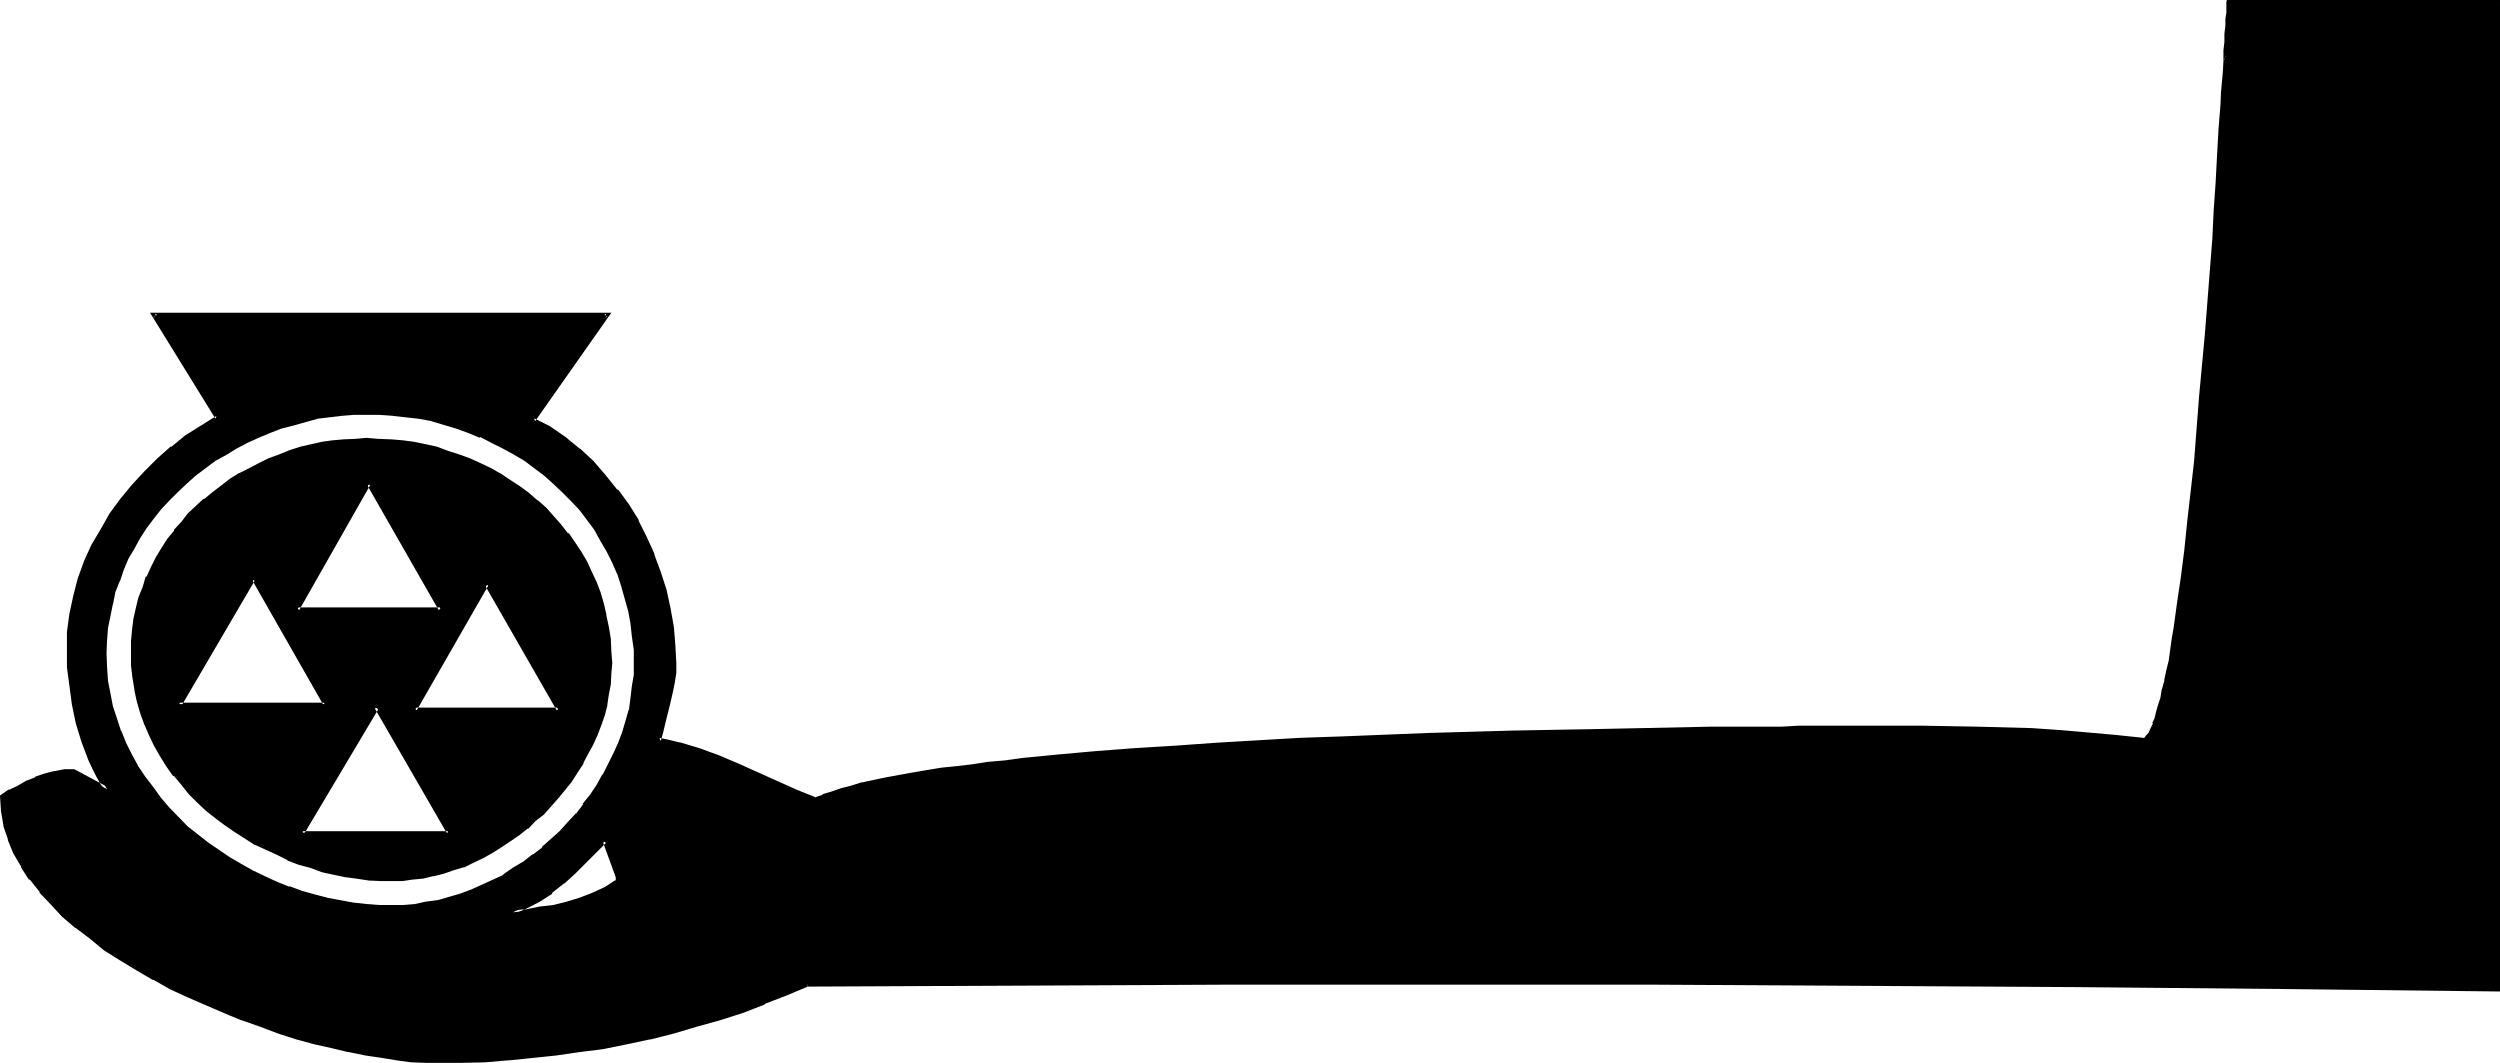 <?xml version="1.0" encoding="UTF-8" standalone="no"?>
<svg
   version="1.0"
   width="129.946mm"
   height="55.245mm"
   id="svg10"
   sodipodi:docname="Present-Offer.wmf"
   xmlns:inkscape="http://www.inkscape.org/namespaces/inkscape"
   xmlns:sodipodi="http://sodipodi.sourceforge.net/DTD/sodipodi-0.dtd"
   xmlns="http://www.w3.org/2000/svg"
   xmlns:svg="http://www.w3.org/2000/svg">
  <sodipodi:namedview
     id="namedview10"
     pagecolor="#ffffff"
     bordercolor="#000000"
     borderopacity="0.25"
     inkscape:showpageshadow="2"
     inkscape:pageopacity="0.0"
     inkscape:pagecheckerboard="0"
     inkscape:deskcolor="#d1d1d1"
     inkscape:document-units="mm" />
  <defs
     id="defs1">
    <pattern
       id="WMFhbasepattern"
       patternUnits="userSpaceOnUse"
       width="6"
       height="6"
       x="0"
       y="0" />
  </defs>
  <path
     style="fill:#000000;fill-opacity:1;fill-rule:evenodd;stroke:none"
     d="m 49.824,113.856 -14.688,24.48 H 63.84 Z m 24.096,24.96 -14.592,24.768 h 28.8 z m 84.672,54.528 -4.224,1.92 -4.224,1.632 -4.32,1.632 -4.416,1.44 -4.512,1.248 -4.704,1.344 -4.512,1.056 -4.512,1.056 -4.704,0.96 -4.608,0.768 -4.704,0.672 -4.704,0.48 -4.704,0.288 -4.512,0.384 -4.512,0.096 -4.704,0.192 -2.4,-0.192 -2.784,-0.096 -2.88,-0.384 -2.88,-0.288 -3.264,-0.672 -3.264,-0.672 -3.168,-0.768 -3.648,-0.768 -3.36,-1.056 -3.552,-1.056 -3.552,-1.344 -3.552,-1.152 -3.552,-1.44 -3.552,-1.632 -3.552,-1.44 -3.552,-1.728 -3.264,-1.824 -3.168,-1.728 -3.264,-1.92 -3.072,-2.112 -2.88,-2.112 -2.784,-2.112 -2.592,-2.304 -2.208,-2.4 -2.112,-2.304 -2.112,-2.4 -1.632,-2.592 -1.44,-2.592 -0.96,-2.688 -0.96,-2.592 -0.48,-2.784 -0.192,-2.88 1.632,-0.768 1.536,-1.056 1.632,-0.768 1.824,-0.768 1.92,-0.672 1.824,-0.48 1.92,-0.384 1.92,-0.096 6.432,3.552 -0.768,-1.344 -0.96,-1.248 -0.864,-1.632 -0.576,-1.632 -1.536,-3.552 -0.96,-3.552 -0.768,-3.84 -0.672,-3.744 -0.288,-3.36 -0.192,-1.632 v -1.632 l 0.192,-3.744 0.48,-3.552 0.672,-3.552 0.96,-3.168 1.152,-3.456 1.536,-3.168 1.632,-3.168 1.824,-2.88 2.112,-2.88 2.208,-2.784 2.4,-2.592 2.592,-2.592 2.592,-2.208 2.976,-2.304 2.88,-1.92 3.072,-1.92 L 30.144,61.92 h 89.184 l -14.592,20.544 3.072,1.728 3.072,2.016 2.784,2.208 2.592,2.4 2.4,2.784 2.304,2.784 2.208,2.88 1.824,3.264 1.728,3.168 1.44,3.264 1.344,3.552 0.96,3.552 0.768,3.552 0.672,3.552 0.288,3.552 0.192,3.552 v 1.824 l -0.288,1.92 -0.384,1.92 -0.48,1.92 -0.48,2.016 -0.48,1.92 -0.48,1.92 -0.288,1.728 1.92,0.384 1.92,0.48 3.936,1.152 3.84,1.248 3.84,1.632 7.68,3.36 3.648,1.824 3.936,1.632 1.44,-0.672 1.728,-0.48 1.824,-0.672 2.112,-0.672 2.112,-0.48 2.208,-0.48 2.4,-0.48 2.592,-0.48 2.592,-0.48 2.784,-0.48 2.88,-0.48 3.072,-0.48 3.072,-0.288 3.264,-0.384 3.168,-0.48 3.456,-0.288 7.104,-0.864 7.296,-0.48 7.584,-0.576 7.872,-0.672 8.064,-0.48 8.16,-0.384 8.16,-0.48 8.448,-0.288 16.8,-0.672 16.8,-0.48 8.064,-0.096 8.064,-0.384 h 7.776 l 7.776,-0.096 7.392,-0.192 h 7.008 l 6.816,-0.192 h 3.168 9.12 2.688 12.288 10.944 l 10.848,0.48 5.568,0.384 5.472,0.288 5.472,0.672 5.472,0.576 0.48,-0.288 0.384,-0.48 0.48,-0.672 0.288,-0.768 0.48,-0.96 0.288,-0.96 0.576,-1.344 0.288,-1.44 0.48,-1.44 0.288,-1.632 0.384,-1.728 0.48,-1.824 0.288,-1.92 0.288,-2.112 0.576,-2.304 0.288,-2.208 0.672,-4.704 0.576,-5.184 0.672,-5.472 0.768,-5.472 0.576,-6.048 0.576,-5.952 1.152,-12.288 0.96,-12.576 0.96,-12.288 0.48,-5.952 0.384,-6.048 0.48,-5.472 0.288,-5.472 0.288,-5.184 0.384,-4.704 0.096,-2.4 0.192,-4.224 0.192,-1.92 0.192,-1.92 V 8.256 l 0.096,-1.632 V 5.088 l 0.192,-1.344 V 2.496 l 0.192,-1.152 v -0.96 h 52.8 v 193.92 l -41.568,-0.48 -41.472,-0.384 -41.568,-0.096 -41.472,-0.384 H 241.44 Z M 72,81.024 h -2.496 l -2.4,0.288 -2.4,0.192 -2.4,0.48 -2.496,0.48 -2.208,0.672 -2.496,0.576 -2.208,0.864 -2.304,0.96 -2.112,0.96 -2.208,1.248 -2.112,1.152 -1.92,1.344 -2.112,1.44 -1.92,1.44 -1.824,1.44 -1.728,1.824 -1.632,1.632 -1.632,1.728 -1.44,1.92 -1.44,1.824 -1.344,2.112 -1.152,1.92 -1.056,2.112 -0.96,2.208 -0.96,2.304 -0.672,2.208 -0.672,2.304 -0.48,2.304 -0.288,2.4 -0.384,2.4 v 2.592 2.592 l 0.384,2.784 0.288,2.496 0.672,2.592 0.576,2.496 1.056,2.592 0.96,2.208 1.056,2.304 1.152,2.208 1.44,2.304 1.536,1.92 1.536,2.112 1.632,1.92 3.744,3.744 4.032,3.264 4.32,2.88 2.304,1.44 2.304,1.152 2.208,1.248 2.592,0.96 2.4,0.96 2.496,0.864 2.4,0.768 2.592,0.672 2.592,0.48 2.592,0.288 2.4,0.384 2.592,0.096 2.592,0.192 2.208,-0.192 2.304,-0.096 2.4,-0.384 2.304,-0.48 2.208,-0.48 2.112,-0.768 2.304,-0.864 2.112,-0.768 2.016,-0.96 2.112,-1.152 2.016,-1.248 1.92,-1.344 1.92,-1.248 1.728,-1.44 1.824,-1.632 1.728,-1.632 1.632,-1.824 1.44,-1.728 1.632,-1.824 1.344,-1.92 1.248,-1.92 1.344,-1.92 1.152,-2.112 0.96,-2.112 0.768,-2.112 0.768,-2.208 0.864,-2.112 0.48,-2.304 0.48,-2.208 0.288,-2.304 0.192,-2.304 0.192,-2.4 -0.192,-2.592 -0.192,-2.688 -0.288,-2.592 -0.48,-2.592 -0.672,-2.4 -0.768,-2.496 -0.864,-2.4 -0.96,-2.304 -1.152,-2.016 -1.056,-2.112 -1.344,-2.112 -1.44,-2.112 -1.44,-1.92 -1.632,-1.824 -1.728,-1.728 -1.824,-1.632 -1.728,-1.632 -2.016,-1.44 -2.112,-1.44 -2.016,-1.344 -2.112,-1.248 -2.304,-1.152 -2.208,-0.96 -2.304,-0.96 -2.4,-0.864 -4.896,-1.248 -2.592,-0.48 -2.592,-0.48 -2.4,-0.192 -2.784,-0.288 z m 49.44,91.104 -2.592,-6.912 -3.936,4.032 -2.208,2.112 -2.112,1.92 -2.4,1.728 -2.496,1.632 -2.4,1.44 -2.592,1.152 2.592,-0.288 2.784,-0.288 2.688,-0.576 2.592,-0.576 2.592,-0.864 2.592,-0.96 2.4,-1.152 2.496,-1.44 z m -44.448,0.48 h -2.304 l -2.208,-0.096 -2.304,-0.384 -2.304,-0.288 -2.208,-0.48 -2.304,-0.48 -2.208,-0.672 -2.304,-0.768 -2.208,-0.864 -2.112,-0.96 -2.112,-0.96 -2.112,-1.152 -4.032,-2.4 -1.92,-1.344 -1.824,-1.44 -1.728,-1.44 -1.824,-1.632 -1.632,-1.536 -1.44,-1.824 -1.632,-1.824 -1.248,-1.92 -1.152,-1.728 -1.248,-2.112 -0.96,-1.92 -0.864,-2.304 -0.768,-2.112 -0.672,-2.208 -0.672,-2.304 -0.288,-2.304 -0.192,-2.4 -0.192,-2.4 0.192,-2.304 0.192,-2.208 0.288,-2.112 0.48,-2.112 0.48,-2.112 0.672,-2.112 0.768,-1.92 1.056,-1.92 0.96,-1.824 0.96,-1.728 1.152,-1.824 1.248,-1.728 1.44,-1.632 1.344,-1.632 3.072,-2.88 1.536,-1.344 1.824,-1.248 1.728,-1.248 1.824,-1.056 1.92,-1.056 1.824,-0.96 2.112,-1.056 1.92,-0.768 2.112,-0.672 1.92,-0.576 2.112,-0.576 2.208,-0.48 2.112,-0.288 2.112,-0.288 2.304,-0.192 H 72 74.208 l 2.4,0.192 2.304,0.288 2.4,0.288 2.304,0.48 2.112,0.576 2.208,0.576 2.112,0.864 2.112,0.768 2.112,0.864 1.92,0.96 1.92,1.056 1.92,1.152 1.824,1.344 1.728,1.248 1.824,1.44 1.632,1.44 1.44,1.632 1.44,1.632 1.44,1.632 1.344,1.728 1.152,1.824 1.056,1.92 0.96,2.112 0.864,1.92 0.768,2.112 0.672,2.112 0.672,2.304 0.48,2.208 0.288,2.304 0.192,2.4 v 2.4 2.112 l -0.192,1.92 -0.288,2.112 -0.48,1.92 -0.48,2.016 -0.672,1.92 -0.672,1.92 -0.96,1.92 -0.768,1.824 -0.96,1.728 -1.152,1.824 -1.152,1.728 -1.248,1.632 -1.344,1.632 -1.44,1.632 -1.44,1.632 -1.44,1.248 -1.632,1.44 -1.824,1.344 -1.632,1.248 -1.728,1.152 -1.824,1.152 -1.728,0.96 -1.92,0.768 -2.016,0.864 -1.92,0.576 -1.92,0.672 -1.92,0.672 -1.92,0.288 -2.112,0.384 -1.92,0.096 z m 18.72,-57.792 -14.208,24.672 h 28.224 z M 72.48,95.04 58.368,119.808 h 28.32 z"
     id="path1" />
  <path
     style="fill:#000000;fill-opacity:1;fill-rule:evenodd;stroke:none"
     d="M 73.92,138.048 58.56,164.064 H 88.8 l -14.88,-26.016 -0.384,0.96 14.304,24.768 0.288,-0.48 h -28.8 l 0.384,0.576 L 74.4,139.2 73.536,139.008 Z"
     id="path2" />
  <path
     style="fill:#000000;fill-opacity:1;fill-rule:evenodd;stroke:none"
     d="m 158.592,192.96 -4.416,1.824 -4.128,1.728 -4.416,1.536 -4.32,1.536 -4.512,1.344 -4.608,1.152 -4.608,1.248 h 0.096 l -4.704,0.96 -4.608,0.864 -4.512,0.768 -4.704,0.672 -4.704,0.48 -4.704,0.48 -4.512,0.288 -4.512,0.192 h -4.704 -2.4 l -2.784,-0.192 -2.688,-0.288 -3.072,-0.48 -3.072,-0.48 -3.264,-0.672 -3.36,-0.768 -3.456,-0.96 -3.36,-1.056 -3.552,-1.056 -3.552,-1.152 -3.744,-1.344 h 0.192 l -3.552,-1.44 v 0.192 l -3.552,-1.632 -3.552,-1.632 -3.456,-1.632 -3.36,-1.728 -3.264,-1.92 -3.168,-1.824 -3.072,-2.112 -2.784,-2.112 -2.784,-2.112 -2.592,-2.208 -2.208,-2.304 -2.304,-2.4 -1.92,-2.4 h 0.192 l -1.824,-2.592 v 0.192 l -1.248,-2.592 -1.152,-2.784 v 0.192 l -0.768,-2.784 -0.48,-2.688 v 0.096 l -0.192,-2.88 -0.192,0.48 1.44,-0.96 1.632,-0.96 1.824,-0.864 1.728,-0.768 -0.096,0.192 1.92,-0.672 1.728,-0.48 1.824,-0.384 1.92,-0.096 H 14.4 l 8.064,4.32 -1.92,-2.688 -0.768,-1.536 -0.864,-1.44 -0.768,-1.632 -1.248,-3.552 v 0.192 l -1.056,-3.744 -0.96,-3.648 -0.48,-3.744 -0.288,-3.552 -0.192,-1.632 v 0.192 -1.632 l 0.192,-3.744 0.288,-3.552 0.864,-3.36 0.96,-3.36 1.152,-3.264 1.44,-3.264 1.632,-3.072 v 0.192 l 1.728,-3.072 2.112,-2.88 2.304,-2.784 v 0.192 l 2.4,-2.592 2.592,-2.592 2.592,-2.304 2.688,-2.112 3.072,-2.112 3.456,-2.016 -12.768,-20.544 -0.48,0.672 h 89.184 l -0.384,-0.672 -14.784,21.024 3.552,1.92 h -0.192 l 3.072,1.92 2.688,2.304 2.592,2.4 2.496,2.688 v -0.096 l 2.4,2.88 h -0.192 l 2.112,2.88 1.92,3.072 1.632,3.264 1.44,3.36 v -0.096 l 1.344,3.552 1.152,3.36 0.768,3.552 0.672,3.552 0.288,3.552 0.192,3.552 -0.192,1.824 -0.192,1.92 -0.48,1.92 -0.288,1.92 v -0.096 l -0.48,2.112 -0.672,1.92 -0.288,1.728 -0.48,2.304 2.208,0.48 2.112,0.288 h -0.096 l 3.84,1.152 3.84,1.44 v -0.192 l 3.936,1.632 11.328,5.184 4.032,1.632 1.536,-0.672 v 0.192 l 1.824,-0.672 1.728,-0.576 2.112,-0.576 2.112,-0.48 h -0.096 l 2.208,-0.48 2.4,-0.48 2.592,-0.576 2.592,-0.576 2.976,-0.48 2.88,-0.288 2.88,-0.48 3.072,-0.288 3.264,-0.48 3.36,-0.384 3.264,-0.288 7.104,-0.864 7.296,-0.576 7.584,-0.48 7.872,-0.672 8.064,-0.48 8.16,-0.48 8.16,-0.384 8.448,-0.288 16.8,-0.768 16.8,-0.48 16.128,-0.384 22.944,-0.288 13.824,-0.192 h 3.168 9.12 l 2.688,-0.096 h 12.288 l 10.944,0.096 10.848,0.384 5.568,0.288 5.472,0.48 5.28,0.48 5.856,0.768 0.672,-0.48 0.288,-0.48 h 0.192 l 0.288,-0.576 v -0.192 l 0.288,-0.768 0.48,-0.864 0.576,-1.152 v -0.096 l 0.288,-1.344 0.48,-1.248 0.288,-1.44 0.48,-1.632 v -0.192 l 0.384,-1.728 v 0.096 l 0.48,-1.92 0.288,-1.92 0.384,-2.112 0.288,-2.304 0.48,-2.208 0.672,-4.704 0.576,-5.184 0.672,-5.28 0.672,-5.664 0.672,-5.856 0.576,-6.144 1.152,-12.288 0.96,-12.384 0.96,-12.48 0.48,-5.952 0.384,-6.048 0.288,-5.472 0.48,-5.472 0.288,-5.184 0.192,-4.704 0.384,-2.208 V 18.144 L 437.472,13.92 437.664,12 V 10.08 L 436.8,12 l -0.096,1.92 -0.384,4.224 -0.096,2.304 v 0.096 l -0.384,4.704 -0.288,5.184 -0.288,5.472 -0.384,5.472 -0.288,6.048 v -0.192 l -0.48,6.144 -0.96,12.288 -1.152,12.384 -0.96,12.48 -0.672,5.952 -0.672,5.856 -0.576,5.664 -0.672,5.28 -0.768,5.184 -0.672,4.896 -0.384,2.208 -0.288,2.112 -0.288,2.112 -0.48,1.92 -0.384,1.824 v 0.192 l -0.48,1.728 v -0.192 l -0.288,1.824 -0.48,1.44 -0.384,1.344 -0.288,1.248 -0.48,0.96 h 0.192 l -0.48,0.96 -0.384,0.864 -0.48,0.576 v -0.096 l -0.288,0.48 -0.48,0.288 0.288,-0.192 -5.472,-0.576 -5.376,-0.48 -5.568,-0.48 -5.568,-0.384 -10.848,-0.288 -10.944,-0.192 h -12.288 -2.688 -9.12 l -3.168,0.192 h -13.824 l -22.944,0.48 -16.128,0.288 -16.8,0.48 -16.8,0.672 -8.448,0.288 -8.16,0.48 -8.16,0.48 -8.064,0.576 -7.872,0.48 -7.584,0.576 -7.488,0.672 -6.912,0.672 -3.456,0.48 -3.36,0.288 -3.072,0.48 -3.264,0.384 -2.88,0.288 -2.88,0.48 -2.784,0.48 -2.688,0.48 -2.592,0.48 -2.304,0.48 -2.208,0.48 h -0.192 l -2.112,0.672 -1.92,0.48 -1.92,0.672 -1.632,0.48 -0.192,0.192 -1.44,0.48 h 0.288 l -3.84,-1.536 -11.328,-5.088 -3.84,-1.632 -3.936,-1.44 -3.84,-1.152 h -0.192 l -1.92,-0.48 -1.92,-0.384 0.288,0.672 0.48,-1.728 0.48,-2.016 0.48,-1.92 0.48,-1.92 0.48,-2.112 0.384,-1.92 0.288,-1.824 v -0.096 -1.824 l -0.192,-3.552 -0.288,-3.552 -0.672,-3.744 -0.768,-3.552 -1.152,-3.552 -1.248,-3.36 v -0.192 l -1.44,-3.168 -1.632,-3.264 v -0.192 l -1.92,-3.072 -2.112,-2.88 h -0.192 l -2.304,-2.88 -2.4,-2.784 -2.592,-2.4 h -0.096 L 111.072,85.824 108,83.712 104.928,82.176 105.12,82.752 120.096,61.44 H 29.472 l 12.864,20.832 0.192,-0.576 -3.072,1.92 -3.072,1.92 -2.688,2.208 h -0.192 l -2.592,2.304 -2.592,2.592 -2.4,2.592 -2.304,2.784 -2.112,2.88 -1.728,3.072 -1.824,3.072 -1.44,3.168 -1.248,3.456 -0.864,3.36 -0.768,3.552 -0.48,3.552 v 3.744 1.632 1.632 l 0.48,3.552 0.48,3.648 0.768,3.744 1.152,3.744 1.344,3.552 0.768,1.632 0.768,1.536 0.864,1.536 0.96,1.248 0.48,-0.672 -6.624,-3.552 h -1.92 l -1.92,0.384 H 10.56 l -1.824,0.48 -1.728,0.576 -0.192,0.192 -1.728,0.672 -1.632,0.96 -1.632,0.768 H 1.632 L 0,156.288 l 0.192,3.072 0.48,2.784 v 0.192 l 0.864,2.496 v 0.192 l 1.056,2.592 1.536,2.592 v 0.192 l 1.536,2.4 h 0.192 l 1.92,2.4 v 0.192 l 2.112,2.208 2.304,2.496 2.592,2.208 h 0.096 l 2.784,2.112 2.784,2.304 3.072,1.92 3.168,1.92 3.264,1.92 h 0.192 l 3.168,1.824 3.552,1.632 3.552,1.536 3.552,1.536 3.456,1.44 h 0.096 l 3.552,1.248 3.552,1.344 3.552,1.152 3.552,0.96 3.456,0.768 3.168,0.768 h 0.192 l 3.264,0.672 3.264,0.48 2.88,0.48 2.88,0.384 2.784,0.096 h 2.4 4.704 l 4.512,-0.096 4.512,-0.384 h 0.192 l 4.704,-0.48 4.608,-0.48 4.608,-0.672 4.608,-0.576 4.704,-0.96 4.512,-0.96 h 0.192 l 4.512,-1.152 4.512,-1.344 4.512,-1.248 4.512,-1.44 4.224,-1.632 0.192,-0.192 4.224,-1.632 4.128,-1.728 h -0.096 z"
     id="path3" />
  <path
     style="fill:#000000;fill-opacity:1;fill-rule:evenodd;stroke:none"
     d="m 437.664,10.08 0.192,-1.632 V 8.256 6.624 l 0.096,-1.44 V 5.088 l 0.192,-1.344 V 2.496 1.344 l 0.192,-0.96 -0.48,0.48 h 52.8 l -0.288,-0.48 v 193.92 l 0.288,-0.384 -41.568,-0.48 -41.472,-0.48 -83.04,-0.288 H 241.44 l -82.848,0.288 v 0.864 l 82.848,-0.384 h 83.136 l 83.04,0.48 41.472,0.384 42.048,0.48 V 0 h -53.664 l -0.096,0.384 v 0.96 1.152 l -0.192,1.248 v 1.344 l -0.192,1.536 V 8.256 L 436.8,9.888 V 10.08 12 Z"
     id="path4" />
  <path
     style="fill:#000000;fill-opacity:1;fill-rule:evenodd;stroke:none"
     d="m 72,80.544 -2.496,0.096 h -0.096 l -2.496,0.192 -2.4,0.288 -2.4,0.384 -2.4,0.48 -2.304,0.672 -2.4,0.768 -2.304,0.768 -2.208,1.056 -2.304,0.96 -2.112,1.056 h -0.096 l -2.016,1.344 -2.112,1.248 -1.92,1.536 -1.92,1.44 H 37.824 L 36.096,94.464 34.272,96 32.64,97.632 31.104,99.456 v 0.096 l -1.44,1.824 h -0.192 l -1.344,1.92 -1.248,1.92 -1.344,2.112 -1.056,2.112 -0.96,2.304 -0.864,2.112 v 0.096 l -0.768,2.304 -0.672,2.208 v 0.192 l -0.48,2.304 -0.288,2.4 -0.192,2.4 -0.192,2.592 0.192,2.592 v 0.192 l 0.192,2.592 0.48,2.688 0.48,2.592 0.768,2.4 0.864,2.496 V 144 l 0.96,2.304 1.248,2.208 1.152,2.304 v 0.192 l 1.44,2.112 1.44,2.016 1.632,2.016 v 0.096 l 1.632,2.016 3.744,3.648 h 0.096 l 4.032,3.264 v 0.192 l 4.224,2.88 2.304,1.248 2.4,1.344 2.208,1.152 2.496,0.96 2.592,0.96 v 0.096 l 2.4,0.864 2.592,0.768 2.4,0.48 h 0.192 l 2.4,0.672 2.592,0.288 2.592,0.384 2.592,0.192 h 2.592 2.208 0.192 l 2.304,-0.192 2.208,-0.384 2.304,-0.48 h 0.096 l 2.112,-0.48 2.304,-0.768 2.208,-0.768 2.112,-1.056 2.112,-0.96 2.112,-1.056 1.92,-1.152 2.112,-1.344 1.824,-1.44 1.92,-1.632 1.728,-1.44 1.824,-1.632 1.632,-1.728 1.44,-1.824 1.44,-1.92 h 0.192 l 1.44,-1.728 1.152,-2.016 1.248,-2.112 1.152,-2.016 0.96,-2.112 0.96,-2.112 0.768,-2.304 0.672,-2.208 0.672,-2.112 v -0.192 l 0.48,-2.208 0.288,-2.304 0.192,-2.304 v -2.4 -2.592 -0.096 l -0.288,-2.592 -0.192,-2.592 -0.672,-2.592 v -0.192 l -0.48,-2.4 -0.768,-2.4 -0.864,-2.304 -0.096,-0.192 -0.96,-2.208 L 120,108 l -1.344,-2.304 -1.248,-2.112 -1.536,-1.92 -1.536,-1.92 -1.536,-1.92 -1.728,-1.824 -1.824,-1.536 -1.728,-1.632 h -0.192 l -1.92,-1.44 -1.92,-1.536 -2.112,-1.248 h -0.192 l -2.112,-1.344 -2.112,-1.056 -2.208,-0.96 v -0.192 l -2.4,-0.864 -2.496,-0.96 -4.8,-1.248 h -0.192 l -2.4,-0.48 L 79.872,81.12 77.28,80.832 74.496,80.64 72,80.544 v 0.96 h 2.496 l 2.784,0.192 h -0.192 l 2.592,0.288 2.592,0.288 2.592,0.48 h -0.096 l 4.8,1.44 2.4,0.864 2.304,0.96 v -0.192 l 2.208,1.152 2.304,1.152 2.112,1.152 2.112,1.248 1.92,1.44 1.92,1.44 1.824,1.632 1.728,1.632 1.824,1.824 1.632,1.728 1.44,1.92 1.44,1.92 1.152,2.112 1.248,2.112 1.152,2.304 0.96,2.208 v -0.096 l 0.768,2.4 0.672,2.4 0.672,2.4 v -0.096 l 0.48,2.592 0.288,2.592 0.384,2.688 v 2.592 2.4 -0.096 l -0.384,2.208 -0.288,2.496 -0.288,2.208 v -0.192 l -0.672,2.304 -0.672,2.304 -0.768,2.016 -0.96,2.112 -1.056,2.112 -1.056,2.112 v -0.192 l -1.152,2.112 -1.344,2.016 -1.44,1.728 h 0.192 l -1.44,1.92 v -0.096 l -1.632,1.728 -1.632,1.824 -1.728,1.536 -1.824,1.632 h 0.192 l -1.92,1.44 v -0.096 l -1.824,1.44 -2.112,1.248 -1.92,1.344 h 0.192 l -2.112,0.96 -2.112,0.96 -2.112,0.96 -2.304,0.864 -2.016,0.576 -2.304,0.672 -2.304,0.288 -2.208,0.48 -2.304,0.192 H 76.992 74.4 74.496 L 72,177.6 l -2.592,-0.288 -2.592,-0.48 -2.592,-0.48 h 0.096 l -2.592,-0.672 -2.4,-0.672 -2.592,-0.96 0.192,0.192 -2.4,-0.96 -2.496,-1.152 -2.4,-1.152 -2.208,-1.248 -2.304,-1.344 -4.224,-2.88 -4.032,-3.168 -3.648,-3.744 -1.632,-1.92 -1.44,-2.016 -1.632,-2.112 -1.344,-2.016 -1.248,-2.304 -1.152,-2.304 -0.96,-2.4 v 0.192 l -0.768,-2.4 -0.864,-2.592 -0.48,-2.496 -0.48,-2.496 -0.192,-2.784 -0.096,-2.592 0.096,-2.592 v 0.192 l 0.192,-2.592 0.48,-2.304 0.48,-2.4 v 0.192 l 0.48,-2.496 0.864,-2.208 v 0.192 l 0.768,-2.304 0.96,-2.304 1.152,-1.92 1.152,-2.112 1.248,-1.92 1.44,-1.92 1.44,-1.824 1.632,-1.728 1.632,-1.632 1.824,-1.728 1.728,-1.536 1.92,-1.44 1.92,-1.44 2.112,-1.152 2.016,-1.248 2.208,-1.152 2.112,-0.96 2.304,-0.96 2.208,-0.864 2.304,-0.576 2.4,-0.672 2.4,-0.672 h -0.096 l 2.4,-0.288 2.4,-0.288 2.4,-0.192 H 72 Z"
     id="path5" />
  <path
     style="fill:#000000;fill-opacity:1;fill-rule:evenodd;stroke:none"
     d="m 121.728,172.128 -2.784,-7.776 -4.32,4.704 -2.304,1.92 -2.112,2.016 -2.208,1.92 v -0.192 l -2.4,1.632 -2.496,1.44 -4.992,2.112 5.376,-0.48 2.592,-0.288 2.688,-0.48 2.784,-0.672 2.592,-0.864 2.592,-0.96 v -0.096 l 2.4,-1.152 h 0.192 l 2.4,-1.44 v -1.344 h -0.768 v 0.96 l 0.096,-0.288 -2.208,1.44 -2.496,1.152 -2.496,0.96 -2.496,0.768 -2.688,0.672 -2.592,0.288 -2.784,0.576 -2.592,0.096 0.192,0.864 2.592,-1.152 2.592,-1.344 2.4,-1.536 v -0.192 l 2.304,-1.824 h 0.096 l 2.112,-1.92 2.112,-2.112 4.032,-4.032 -0.768,-0.288 2.592,7.104 v -0.192 z"
     id="path6" />
  <path
     style="fill:#000000;fill-opacity:1;fill-rule:evenodd;stroke:none"
     d="m 76.992,172.32 -2.304,-0.192 -2.208,-0.096 -2.304,-0.192 -2.304,-0.48 -2.208,-0.384 -2.304,-0.576 -2.208,-0.672 -2.112,-0.672 -2.304,-0.96 v 0.192 l -2.112,-0.96 -2.016,-0.96 -2.112,-1.152 -4.032,-2.4 -1.824,-1.344 -1.92,-1.44 -1.824,-1.44 h 0.192 L 39.36,156.96 37.728,155.328 36.096,153.6 v 0.096 l -1.44,-1.728 h 0.096 l -1.44,-1.92 -1.152,-2.016 -1.056,-1.92 -0.96,-2.112 -1.056,-2.112 v 0.192 l -0.768,-2.208 -0.48,-2.304 -0.672,-2.304 v 0.192 l -0.288,-2.4 -0.288,-2.304 v -2.4 -2.304 l 0.096,-2.208 0.384,-2.112 v 0.192 l 0.48,-2.304 0.576,-2.112 0.672,-1.92 0.672,-1.92 0.96,-1.824 0.96,-1.92 0.96,-1.728 1.152,-1.824 1.248,-1.632 1.344,-1.632 1.44,-1.536 3.072,-2.976 1.632,-1.248 1.728,-1.344 1.632,-1.056 1.824,-1.152 1.92,-1.152 1.92,-0.96 1.92,-0.864 1.92,-0.768 2.016,-0.672 2.112,-0.576 2.016,-0.672 2.112,-0.384 2.112,-0.48 2.112,-0.096 2.304,-0.192 H 72 74.208 l 2.4,0.192 2.304,0.096 2.208,0.48 2.304,0.576 2.112,0.48 2.304,0.576 2.016,0.672 2.112,0.768 2.112,1.056 1.92,0.96 2.016,1.056 1.728,1.152 1.92,1.152 1.824,1.44 V 97.44 l 1.632,1.536 1.536,1.44 1.536,1.632 1.44,1.536 v -0.096 l 1.44,1.728 h -0.192 l 1.344,1.824 1.248,1.728 0.96,1.824 1.152,2.112 0.768,1.92 0.864,2.112 0.672,2.112 0.48,2.208 v -0.096 l 0.48,2.208 0.288,2.4 0.192,2.304 0.096,2.4 -0.096,2.112 v -0.192 l -0.192,2.112 -0.288,1.92 -0.48,2.016 -0.48,2.112 -0.48,1.728 -0.864,1.92 h 0.192 l -0.96,1.824 -0.864,1.92 -1.056,1.824 -1.056,1.728 -1.248,1.824 -1.344,1.536 h 0.192 l -1.248,1.632 v -0.096 l -1.44,1.536 -1.536,1.632 -1.44,1.344 -1.632,1.44 -1.536,1.248 -1.824,1.152 -1.728,1.152 -1.824,1.152 h 0.192 l -1.92,0.96 -1.824,0.96 -1.92,0.768 h 0.096 l -1.92,0.672 -2.112,0.672 -1.92,0.48 h 0.192 l -2.112,0.288 -1.92,0.384 -2.112,0.096 h 0.192 l -2.112,0.192 v 0.768 h 2.112 l 1.92,-0.288 2.112,-0.192 1.92,-0.48 h 0.192 l 1.92,-0.48 1.92,-0.672 1.92,-0.576 H 91.2 l 1.728,-0.864 2.016,-0.96 1.728,-0.96 1.824,-1.152 1.728,-1.152 1.824,-1.248 1.536,-1.248 h 0.192 l 1.44,-1.536 1.632,-1.248 1.44,-1.632 1.44,-1.632 1.344,-1.632 1.248,-1.536 1.152,-1.824 1.152,-1.728 v -0.192 l 0.96,-1.824 0.96,-1.728 0.864,-1.92 0.768,-2.016 0.672,-1.92 0.48,-1.92 v -0.192 l 0.288,-1.92 0.384,-1.92 0.096,-2.112 0.192,-2.112 -0.192,-2.4 -0.096,-2.4 -0.384,-2.304 -0.48,-2.208 v -0.192 l -0.48,-2.112 -0.672,-2.304 -0.768,-2.016 -0.96,-2.016 -0.96,-2.112 -1.152,-1.92 -1.152,-1.728 -1.248,-1.824 h -0.192 l -1.344,-1.728 -1.44,-1.632 -1.44,-1.632 -1.632,-1.44 H 105.6 l -1.632,-1.44 -1.824,-1.344 -1.92,-1.248 -1.728,-1.152 -2.016,-1.152 -2.016,-0.96 -2.112,-0.96 -2.112,-0.768 -2.112,-0.672 -2.304,-0.864 -2.208,-0.48 -2.304,-0.48 -2.208,-0.288 -2.304,-0.192 h -0.192 l -2.4,-0.096 -2.208,-0.192 -2.112,0.192 -2.304,0.096 -2.208,0.192 -2.112,0.288 -2.112,0.48 -2.112,0.48 -2.112,0.672 -2.112,0.864 -2.112,0.768 -1.92,0.96 -1.824,0.96 -1.92,0.96 h -0.096 l -1.824,1.152 -1.728,1.344 -1.632,1.248 -1.632,1.344 h -0.192 l -3.072,2.88 -1.248,1.632 -1.44,1.536 v 0.192 l -1.344,1.632 -1.152,1.824 -1.056,1.728 -0.96,1.92 -0.864,1.92 h -0.192 l -0.576,2.016 -0.864,2.112 -0.48,2.016 -0.48,2.112 -0.288,2.304 -0.192,2.112 v 0.096 2.304 2.4 l 0.288,2.4 0.384,2.304 v 0.192 l 0.48,2.208 0.672,2.304 0.768,2.112 0.96,2.208 0.96,2.016 1.152,2.016 1.248,2.016 1.344,1.92 h 0.192 l 1.44,1.728 1.44,1.824 1.632,1.632 1.728,1.632 1.824,1.44 1.92,1.44 1.824,1.248 4.032,2.592 h 0.096 l 2.112,0.96 2.112,0.96 2.112,1.056 v 0.096 l 2.304,0.864 2.208,0.576 2.304,0.864 2.208,0.48 2.304,0.48 2.208,0.288 2.496,0.384 2.208,0.096 h 2.304 z"
     id="path7" />
  <path
     style="fill:#000000;fill-opacity:1;fill-rule:evenodd;stroke:none"
     d="m 95.712,113.856 -14.88,26.016 H 110.4 l -14.688,-26.016 -0.48,1.056 14.208,24.768 0.288,-0.672 H 81.504 L 81.792,139.68 96,114.912 h -0.768 z"
     id="path8" />
  <path
     style="fill:#000000;fill-opacity:1;fill-rule:evenodd;stroke:none"
     d="M 72.48,94.272 57.696,120.288 H 87.264 L 72.48,94.272 l -0.384,0.96 14.112,24.672 0.48,-0.576 h -28.32 l 0.384,0.576 14.016,-24.672 h -0.672 z"
     id="path9" />
  <path
     style="fill:#000000;fill-opacity:1;fill-rule:evenodd;stroke:none"
     d="m 49.824,112.992 -15.36,25.824 h 30.048 l -14.688,-25.824 -0.288,0.96 14.016,24.576 0.288,-0.48 H 35.136 l 0.48,0.672 14.496,-24.768 h -0.576 z"
     id="path10" />
</svg>
